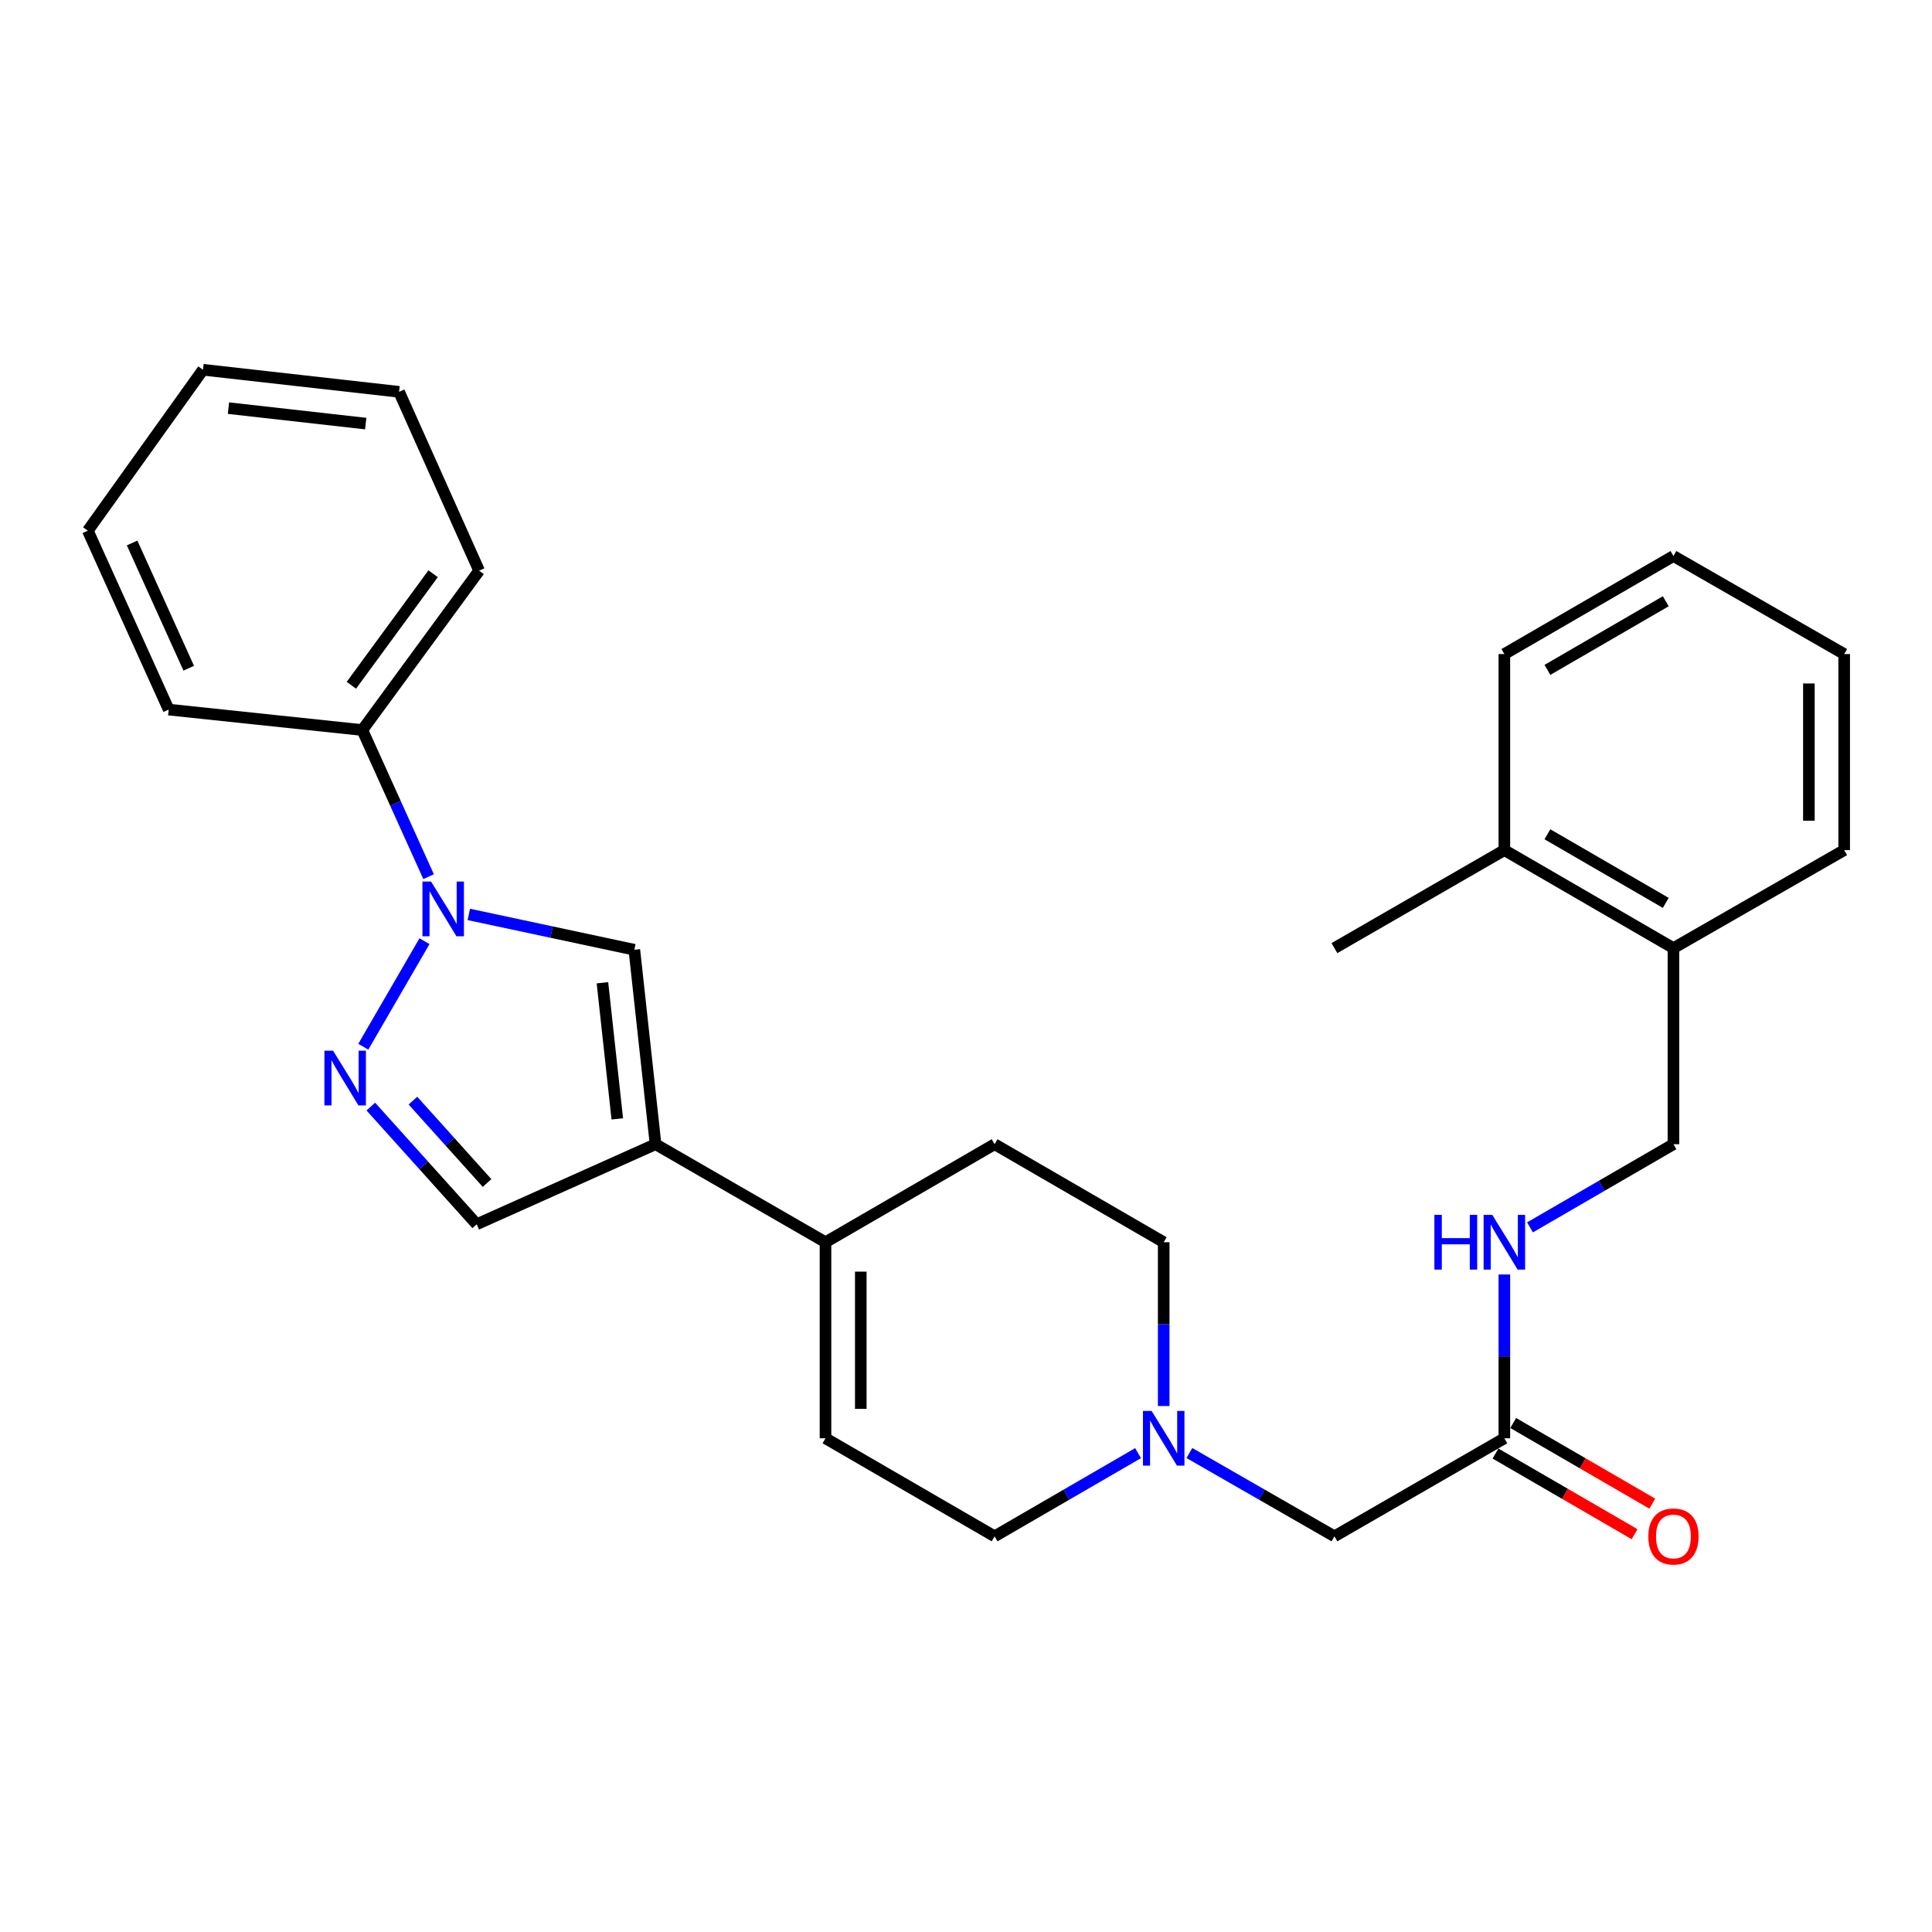 <?xml version='1.0' encoding='iso-8859-1'?>
<svg version='1.1' baseProfile='full'
              xmlns='http://www.w3.org/2000/svg'
                      xmlns:rdkit='http://www.rdkit.org/xml'
                      xmlns:xlink='http://www.w3.org/1999/xlink'
                  xml:space='preserve'
width='1000px' height='1000px' viewBox='0 0 1000 1000'>
<!-- END OF HEADER -->
<rect style='opacity:1.0;fill:#FFFFFF;stroke:none' width='1000' height='1000' x='0' y='0'> </rect>
<path class='bond-1' d='M 219.716,487.155 L 188.044,541.783' style='fill:none;fill-rule:evenodd;stroke:#0000FF;stroke-width:6px;stroke-linecap:butt;stroke-linejoin:miter;stroke-opacity:1' />
<path class='bond-2' d='M 242.661,473.3 L 285.497,482.448' style='fill:none;fill-rule:evenodd;stroke:#0000FF;stroke-width:6px;stroke-linecap:butt;stroke-linejoin:miter;stroke-opacity:1' />
<path class='bond-2' d='M 285.497,482.448 L 328.333,491.596' style='fill:none;fill-rule:evenodd;stroke:#000000;stroke-width:6px;stroke-linecap:butt;stroke-linejoin:miter;stroke-opacity:1' />
<path class='bond-9' d='M 221.843,453.766 L 204.691,415.817' style='fill:none;fill-rule:evenodd;stroke:#0000FF;stroke-width:6px;stroke-linecap:butt;stroke-linejoin:miter;stroke-opacity:1' />
<path class='bond-9' d='M 204.691,415.817 L 187.538,377.868' style='fill:none;fill-rule:evenodd;stroke:#000000;stroke-width:6px;stroke-linecap:butt;stroke-linejoin:miter;stroke-opacity:1' />
<path class='bond-0' d='M 339.314,592.242 L 328.333,491.596' style='fill:none;fill-rule:evenodd;stroke:#000000;stroke-width:6px;stroke-linecap:butt;stroke-linejoin:miter;stroke-opacity:1' />
<path class='bond-0' d='M 319.506,579.126 L 311.82,508.674' style='fill:none;fill-rule:evenodd;stroke:#000000;stroke-width:6px;stroke-linecap:butt;stroke-linejoin:miter;stroke-opacity:1' />
<path class='bond-3' d='M 339.314,592.242 L 427.274,642.976' style='fill:none;fill-rule:evenodd;stroke:#000000;stroke-width:6px;stroke-linecap:butt;stroke-linejoin:miter;stroke-opacity:1' />
<path class='bond-28' d='M 339.314,592.242 L 246.736,633.68' style='fill:none;fill-rule:evenodd;stroke:#000000;stroke-width:6px;stroke-linecap:butt;stroke-linejoin:miter;stroke-opacity:1' />
<path class='bond-4' d='M 191.933,572.758 L 219.335,603.219' style='fill:none;fill-rule:evenodd;stroke:#0000FF;stroke-width:6px;stroke-linecap:butt;stroke-linejoin:miter;stroke-opacity:1' />
<path class='bond-4' d='M 219.335,603.219 L 246.736,633.68' style='fill:none;fill-rule:evenodd;stroke:#000000;stroke-width:6px;stroke-linecap:butt;stroke-linejoin:miter;stroke-opacity:1' />
<path class='bond-4' d='M 213.735,569.679 L 232.916,591.001' style='fill:none;fill-rule:evenodd;stroke:#0000FF;stroke-width:6px;stroke-linecap:butt;stroke-linejoin:miter;stroke-opacity:1' />
<path class='bond-4' d='M 232.916,591.001 L 252.097,612.324' style='fill:none;fill-rule:evenodd;stroke:#000000;stroke-width:6px;stroke-linecap:butt;stroke-linejoin:miter;stroke-opacity:1' />
<path class='bond-6' d='M 427.274,642.976 L 427.274,744.454' style='fill:none;fill-rule:evenodd;stroke:#000000;stroke-width:6px;stroke-linecap:butt;stroke-linejoin:miter;stroke-opacity:1' />
<path class='bond-6' d='M 445.541,658.198 L 445.541,729.232' style='fill:none;fill-rule:evenodd;stroke:#000000;stroke-width:6px;stroke-linecap:butt;stroke-linejoin:miter;stroke-opacity:1' />
<path class='bond-11' d='M 427.274,642.976 L 514.797,592.242' style='fill:none;fill-rule:evenodd;stroke:#000000;stroke-width:6px;stroke-linecap:butt;stroke-linejoin:miter;stroke-opacity:1' />
<path class='bond-5' d='M 602.331,727.757 L 602.331,685.366' style='fill:none;fill-rule:evenodd;stroke:#0000FF;stroke-width:6px;stroke-linecap:butt;stroke-linejoin:miter;stroke-opacity:1' />
<path class='bond-5' d='M 602.331,685.366 L 602.331,642.976' style='fill:none;fill-rule:evenodd;stroke:#000000;stroke-width:6px;stroke-linecap:butt;stroke-linejoin:miter;stroke-opacity:1' />
<path class='bond-10' d='M 615.618,752.084 L 653.157,773.641' style='fill:none;fill-rule:evenodd;stroke:#0000FF;stroke-width:6px;stroke-linecap:butt;stroke-linejoin:miter;stroke-opacity:1' />
<path class='bond-10' d='M 653.157,773.641 L 690.696,795.198' style='fill:none;fill-rule:evenodd;stroke:#000000;stroke-width:6px;stroke-linecap:butt;stroke-linejoin:miter;stroke-opacity:1' />
<path class='bond-30' d='M 589.061,752.146 L 551.929,773.672' style='fill:none;fill-rule:evenodd;stroke:#0000FF;stroke-width:6px;stroke-linecap:butt;stroke-linejoin:miter;stroke-opacity:1' />
<path class='bond-30' d='M 551.929,773.672 L 514.797,795.198' style='fill:none;fill-rule:evenodd;stroke:#000000;stroke-width:6px;stroke-linecap:butt;stroke-linejoin:miter;stroke-opacity:1' />
<path class='bond-15' d='M 427.274,744.454 L 514.797,795.198' style='fill:none;fill-rule:evenodd;stroke:#000000;stroke-width:6px;stroke-linecap:butt;stroke-linejoin:miter;stroke-opacity:1' />
<path class='bond-7' d='M 778.656,744.454 L 690.696,795.198' style='fill:none;fill-rule:evenodd;stroke:#000000;stroke-width:6px;stroke-linecap:butt;stroke-linejoin:miter;stroke-opacity:1' />
<path class='bond-8' d='M 778.656,744.454 L 778.656,702.063' style='fill:none;fill-rule:evenodd;stroke:#000000;stroke-width:6px;stroke-linecap:butt;stroke-linejoin:miter;stroke-opacity:1' />
<path class='bond-8' d='M 778.656,702.063 L 778.656,659.673' style='fill:none;fill-rule:evenodd;stroke:#0000FF;stroke-width:6px;stroke-linecap:butt;stroke-linejoin:miter;stroke-opacity:1' />
<path class='bond-14' d='M 774.074,752.356 L 810.067,773.225' style='fill:none;fill-rule:evenodd;stroke:#000000;stroke-width:6px;stroke-linecap:butt;stroke-linejoin:miter;stroke-opacity:1' />
<path class='bond-14' d='M 810.067,773.225 L 846.059,794.095' style='fill:none;fill-rule:evenodd;stroke:#FF0000;stroke-width:6px;stroke-linecap:butt;stroke-linejoin:miter;stroke-opacity:1' />
<path class='bond-14' d='M 783.238,736.552 L 819.23,757.422' style='fill:none;fill-rule:evenodd;stroke:#000000;stroke-width:6px;stroke-linecap:butt;stroke-linejoin:miter;stroke-opacity:1' />
<path class='bond-14' d='M 819.23,757.422 L 855.222,778.292' style='fill:none;fill-rule:evenodd;stroke:#FF0000;stroke-width:6px;stroke-linecap:butt;stroke-linejoin:miter;stroke-opacity:1' />
<path class='bond-13' d='M 791.925,635.284 L 829.047,613.763' style='fill:none;fill-rule:evenodd;stroke:#0000FF;stroke-width:6px;stroke-linecap:butt;stroke-linejoin:miter;stroke-opacity:1' />
<path class='bond-13' d='M 829.047,613.763 L 866.17,592.242' style='fill:none;fill-rule:evenodd;stroke:#000000;stroke-width:6px;stroke-linecap:butt;stroke-linejoin:miter;stroke-opacity:1' />
<path class='bond-18' d='M 187.538,377.868 L 247.984,295.389' style='fill:none;fill-rule:evenodd;stroke:#000000;stroke-width:6px;stroke-linecap:butt;stroke-linejoin:miter;stroke-opacity:1' />
<path class='bond-18' d='M 181.87,354.698 L 224.183,296.962' style='fill:none;fill-rule:evenodd;stroke:#000000;stroke-width:6px;stroke-linecap:butt;stroke-linejoin:miter;stroke-opacity:1' />
<path class='bond-19' d='M 187.538,377.868 L 87.318,367.283' style='fill:none;fill-rule:evenodd;stroke:#000000;stroke-width:6px;stroke-linecap:butt;stroke-linejoin:miter;stroke-opacity:1' />
<path class='bond-17' d='M 514.797,592.242 L 602.331,642.976' style='fill:none;fill-rule:evenodd;stroke:#000000;stroke-width:6px;stroke-linecap:butt;stroke-linejoin:miter;stroke-opacity:1' />
<path class='bond-12' d='M 866.17,490.744 L 866.17,592.242' style='fill:none;fill-rule:evenodd;stroke:#000000;stroke-width:6px;stroke-linecap:butt;stroke-linejoin:miter;stroke-opacity:1' />
<path class='bond-16' d='M 866.17,490.744 L 778.656,440.02' style='fill:none;fill-rule:evenodd;stroke:#000000;stroke-width:6px;stroke-linecap:butt;stroke-linejoin:miter;stroke-opacity:1' />
<path class='bond-16' d='M 862.203,467.33 L 800.944,431.823' style='fill:none;fill-rule:evenodd;stroke:#000000;stroke-width:6px;stroke-linecap:butt;stroke-linejoin:miter;stroke-opacity:1' />
<path class='bond-20' d='M 866.17,490.744 L 954.545,440.02' style='fill:none;fill-rule:evenodd;stroke:#000000;stroke-width:6px;stroke-linecap:butt;stroke-linejoin:miter;stroke-opacity:1' />
<path class='bond-21' d='M 778.656,440.02 L 690.696,490.744' style='fill:none;fill-rule:evenodd;stroke:#000000;stroke-width:6px;stroke-linecap:butt;stroke-linejoin:miter;stroke-opacity:1' />
<path class='bond-22' d='M 778.656,440.02 L 778.656,338.542' style='fill:none;fill-rule:evenodd;stroke:#000000;stroke-width:6px;stroke-linecap:butt;stroke-linejoin:miter;stroke-opacity:1' />
<path class='bond-23' d='M 247.984,295.389 L 206.557,202.811' style='fill:none;fill-rule:evenodd;stroke:#000000;stroke-width:6px;stroke-linecap:butt;stroke-linejoin:miter;stroke-opacity:1' />
<path class='bond-24' d='M 87.318,367.283 L 45.455,274.685' style='fill:none;fill-rule:evenodd;stroke:#000000;stroke-width:6px;stroke-linecap:butt;stroke-linejoin:miter;stroke-opacity:1' />
<path class='bond-24' d='M 97.685,345.868 L 68.38,281.049' style='fill:none;fill-rule:evenodd;stroke:#000000;stroke-width:6px;stroke-linecap:butt;stroke-linejoin:miter;stroke-opacity:1' />
<path class='bond-25' d='M 954.545,440.02 L 954.545,338.542' style='fill:none;fill-rule:evenodd;stroke:#000000;stroke-width:6px;stroke-linecap:butt;stroke-linejoin:miter;stroke-opacity:1' />
<path class='bond-25' d='M 936.278,424.798 L 936.278,353.763' style='fill:none;fill-rule:evenodd;stroke:#000000;stroke-width:6px;stroke-linecap:butt;stroke-linejoin:miter;stroke-opacity:1' />
<path class='bond-31' d='M 778.656,338.542 L 866.17,287.798' style='fill:none;fill-rule:evenodd;stroke:#000000;stroke-width:6px;stroke-linecap:butt;stroke-linejoin:miter;stroke-opacity:1' />
<path class='bond-31' d='M 800.947,346.733 L 862.206,311.213' style='fill:none;fill-rule:evenodd;stroke:#000000;stroke-width:6px;stroke-linecap:butt;stroke-linejoin:miter;stroke-opacity:1' />
<path class='bond-29' d='M 206.557,202.811 L 105.069,191.384' style='fill:none;fill-rule:evenodd;stroke:#000000;stroke-width:6px;stroke-linecap:butt;stroke-linejoin:miter;stroke-opacity:1' />
<path class='bond-29' d='M 189.29,219.25 L 118.248,211.251' style='fill:none;fill-rule:evenodd;stroke:#000000;stroke-width:6px;stroke-linecap:butt;stroke-linejoin:miter;stroke-opacity:1' />
<path class='bond-27' d='M 45.455,274.685 L 105.069,191.384' style='fill:none;fill-rule:evenodd;stroke:#000000;stroke-width:6px;stroke-linecap:butt;stroke-linejoin:miter;stroke-opacity:1' />
<path class='bond-26' d='M 954.545,338.542 L 866.17,287.798' style='fill:none;fill-rule:evenodd;stroke:#000000;stroke-width:6px;stroke-linecap:butt;stroke-linejoin:miter;stroke-opacity:1' />
<path  class='atom-0' d='M 223.132 456.306
L 232.412 471.306
Q 233.332 472.786, 234.812 475.466
Q 236.292 478.146, 236.372 478.306
L 236.372 456.306
L 240.132 456.306
L 240.132 484.626
L 236.252 484.626
L 226.292 468.226
Q 225.132 466.306, 223.892 464.106
Q 222.692 461.906, 222.332 461.226
L 222.332 484.626
L 218.652 484.626
L 218.652 456.306
L 223.132 456.306
' fill='#0000FF'/>
<path  class='atom-2' d='M 172.388 543.83
L 181.668 558.83
Q 182.588 560.31, 184.068 562.99
Q 185.548 565.67, 185.628 565.83
L 185.628 543.83
L 189.388 543.83
L 189.388 572.15
L 185.508 572.15
L 175.548 555.75
Q 174.388 553.83, 173.148 551.63
Q 171.948 549.43, 171.588 548.75
L 171.588 572.15
L 167.908 572.15
L 167.908 543.83
L 172.388 543.83
' fill='#0000FF'/>
<path  class='atom-6' d='M 596.071 730.294
L 605.351 745.294
Q 606.271 746.774, 607.751 749.454
Q 609.231 752.134, 609.311 752.294
L 609.311 730.294
L 613.071 730.294
L 613.071 758.614
L 609.191 758.614
L 599.231 742.214
Q 598.071 740.294, 596.831 738.094
Q 595.631 735.894, 595.271 735.214
L 595.271 758.614
L 591.591 758.614
L 591.591 730.294
L 596.071 730.294
' fill='#0000FF'/>
<path  class='atom-9' d='M 742.436 628.816
L 746.276 628.816
L 746.276 640.856
L 760.756 640.856
L 760.756 628.816
L 764.596 628.816
L 764.596 657.136
L 760.756 657.136
L 760.756 644.056
L 746.276 644.056
L 746.276 657.136
L 742.436 657.136
L 742.436 628.816
' fill='#0000FF'/>
<path  class='atom-9' d='M 772.396 628.816
L 781.676 643.816
Q 782.596 645.296, 784.076 647.976
Q 785.556 650.656, 785.636 650.816
L 785.636 628.816
L 789.396 628.816
L 789.396 657.136
L 785.516 657.136
L 775.556 640.736
Q 774.396 638.816, 773.156 636.616
Q 771.956 634.416, 771.596 633.736
L 771.596 657.136
L 767.916 657.136
L 767.916 628.816
L 772.396 628.816
' fill='#0000FF'/>
<path  class='atom-15' d='M 853.17 795.278
Q 853.17 788.478, 856.53 784.678
Q 859.89 780.878, 866.17 780.878
Q 872.45 780.878, 875.81 784.678
Q 879.17 788.478, 879.17 795.278
Q 879.17 802.158, 875.77 806.078
Q 872.37 809.958, 866.17 809.958
Q 859.93 809.958, 856.53 806.078
Q 853.17 802.198, 853.17 795.278
M 866.17 806.758
Q 870.49 806.758, 872.81 803.878
Q 875.17 800.958, 875.17 795.278
Q 875.17 789.718, 872.81 786.918
Q 870.49 784.078, 866.17 784.078
Q 861.85 784.078, 859.49 786.878
Q 857.17 789.678, 857.17 795.278
Q 857.17 800.998, 859.49 803.878
Q 861.85 806.758, 866.17 806.758
' fill='#FF0000'/>
</svg>
